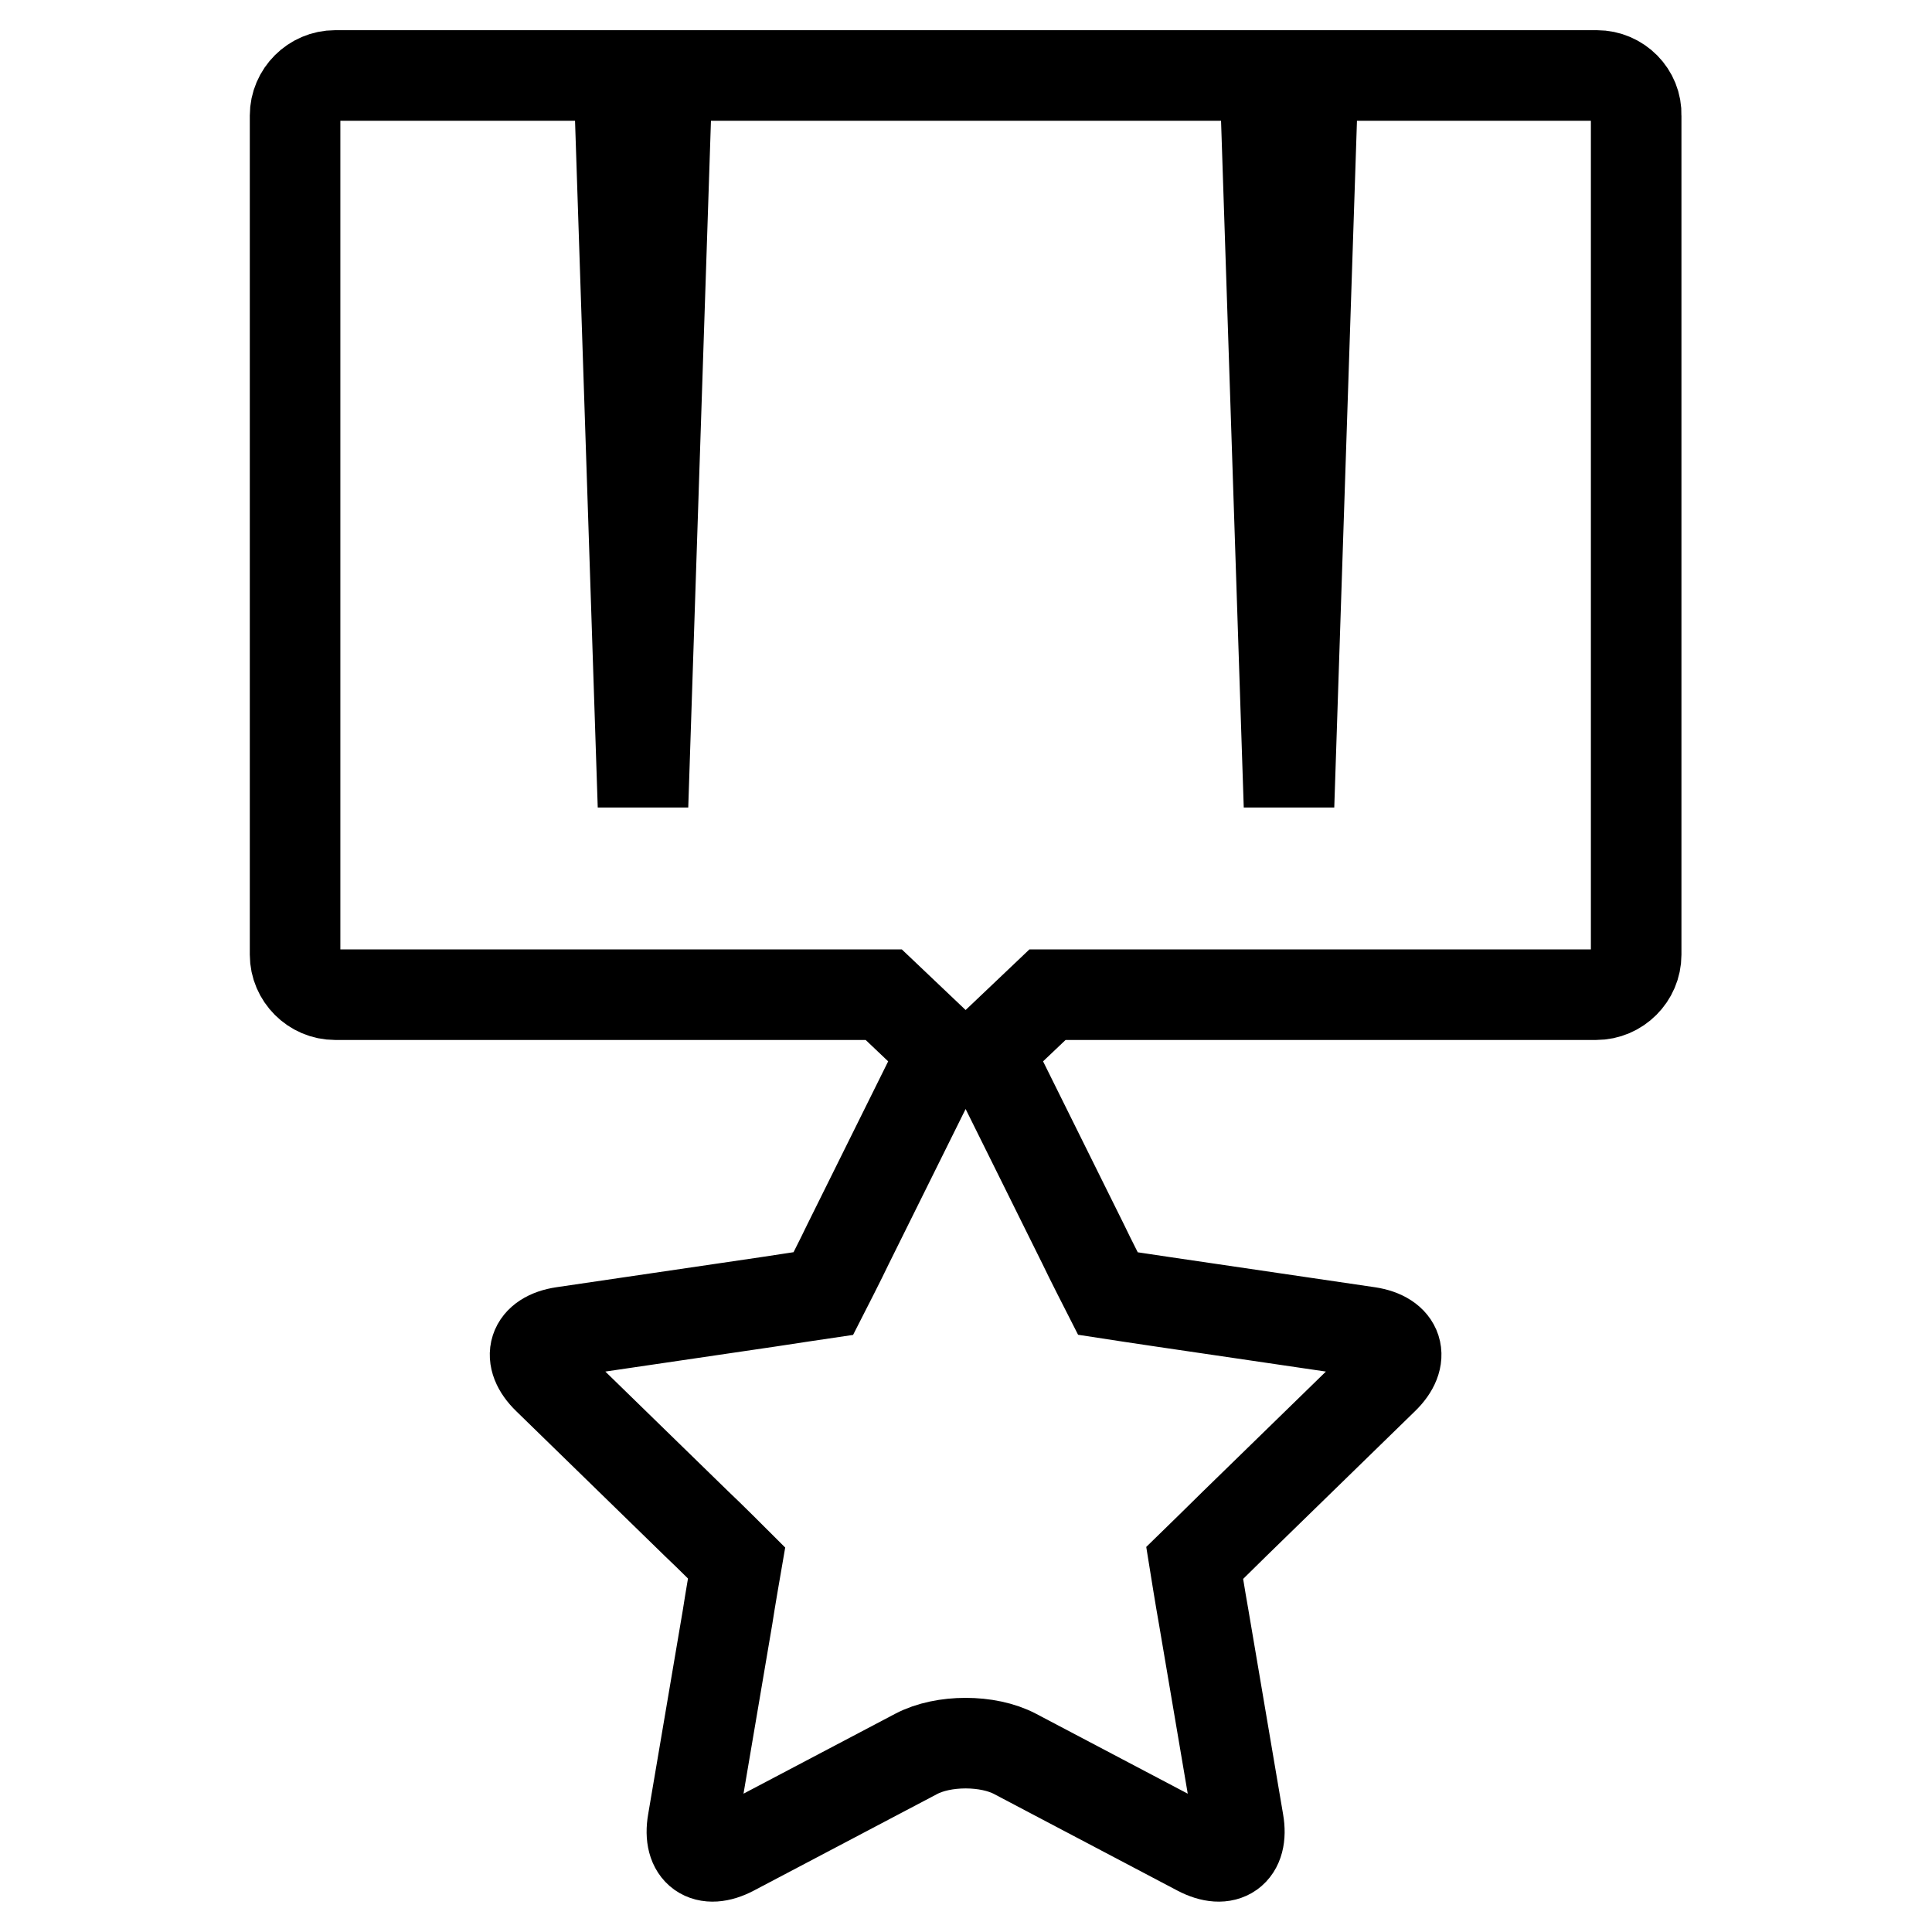 <?xml version="1.0" encoding="utf-8"?>
<!-- Svg Vector Icons : http://www.onlinewebfonts.com/icon -->
<!DOCTYPE svg PUBLIC "-//W3C//DTD SVG 1.1//EN" "http://www.w3.org/Graphics/SVG/1.1/DTD/svg11.dtd">
<svg version="1.1" xmlns="http://www.w3.org/2000/svg" xmlns:xlink="http://www.w3.org/1999/xlink" x="0px" y="0px" viewBox="0 0 256 256" enable-background="new 0 0 256 256" xml:space="preserve">
<g> <path stroke-width="12" fill-opacity="0" stroke="#000000"  d="M211.6,10H174l-3.2,96.8L167.6,10H88.4l-3.2,96.8L82,10H44.4c-2.9,0-5.3,2.4-5.3,5.3v111.2 c0,2.9,2.4,5.3,5.3,5.3h72.7l8,7.6c-0.2,0.2-0.3,0.5-0.5,0.8l-12.2,24.6c-0.9,1.9-3.3,6.6-3.3,6.6s-5.4,0.8-7.3,1.1l-27.2,4 c-4,0.6-4.9,3.4-2,6.2l19.7,19.2c1.5,1.4,5.3,5.2,5.3,5.2s-0.9,5.2-1.2,7.2l-4.6,27.1c-0.7,4,1.7,5.7,5.3,3.8l24.3-12.8 c3.6-1.9,9.5-1.9,13.1,0l24.3,12.8c3.6,1.9,6,0.2,5.3-3.8l-4.6-27.1c-0.4-2.2-1.2-7.2-1.2-7.2s4-3.9,5.3-5.2l19.7-19.2 c2.9-2.8,2-5.6-2-6.2l-27.2-4c-2.1-0.3-7.3-1.1-7.3-1.1s-2.5-4.9-3.3-6.6l-12.2-24.6c-0.1-0.3-0.3-0.5-0.5-0.8l8-7.6h72.7 c2.9,0,5.3-2.4,5.3-5.3V15.3C216.9,12.4,214.5,10,211.6,10z"/></g>
</svg>